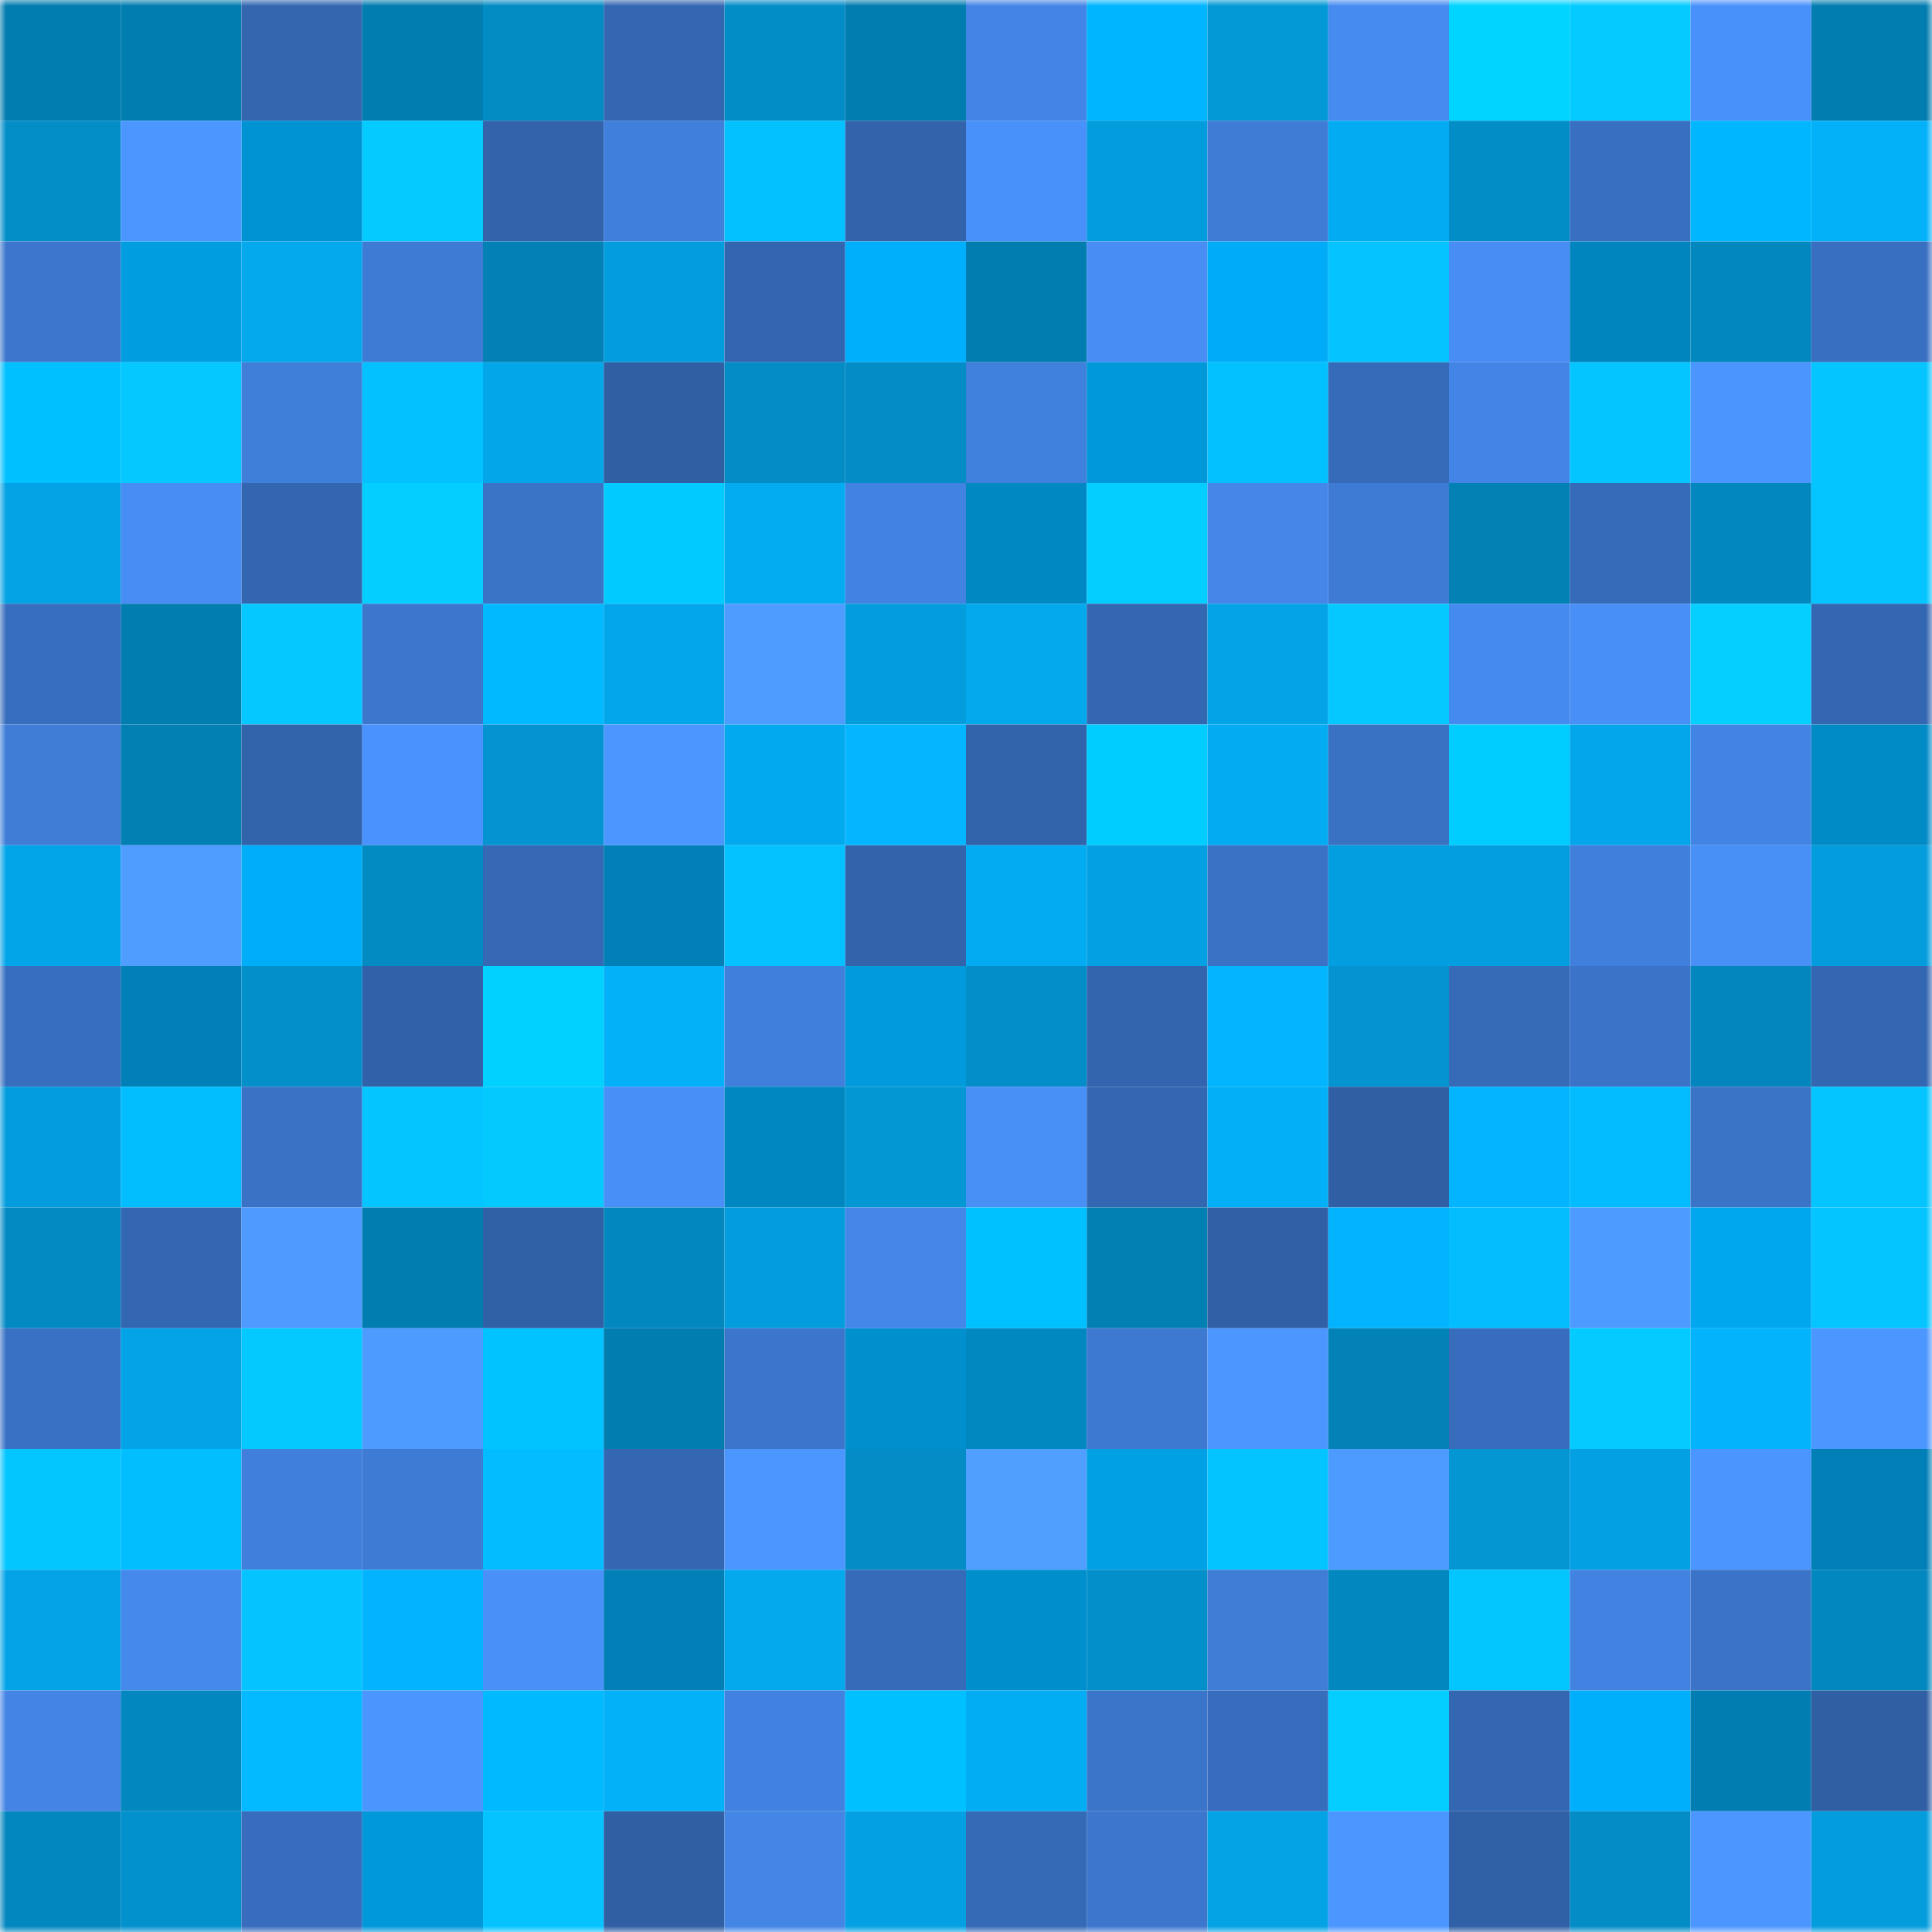 <svg viewBox="0 0 160 160" fill="none" role="img" xmlns="http://www.w3.org/2000/svg" width="240" height="240" name="ens%2Cthehotel.eth"><mask id="174511088" mask-type="alpha" maskUnits="userSpaceOnUse" x="0" y="0" width="160" height="160"><rect width="160" height="160" fill="#FFFFFF"></rect></mask><g mask="url(#174511088)"><rect x="0" y="0" width="10" height="10" fill="#027db0"></rect><rect x="10" y="0" width="10" height="10" fill="#027db0"></rect><rect x="20" y="0" width="10" height="10" fill="#3366af"></rect><rect x="30" y="0" width="10" height="10" fill="#027db0"></rect><rect x="40" y="0" width="10" height="10" fill="#038bc4"></rect><rect x="50" y="0" width="10" height="10" fill="#3467b2"></rect><rect x="60" y="0" width="10" height="10" fill="#038dc7"></rect><rect x="70" y="0" width="10" height="10" fill="#027db0"></rect><rect x="80" y="0" width="10" height="10" fill="#4385e6"></rect><rect x="90" y="0" width="10" height="10" fill="#00b5ff"></rect><rect x="100" y="0" width="10" height="10" fill="#0398d6"></rect><rect x="110" y="0" width="10" height="10" fill="#468bf0"></rect><rect x="120" y="0" width="10" height="10" fill="#00d4ff"></rect><rect x="130" y="0" width="10" height="10" fill="#04cbff"></rect><rect x="140" y="0" width="10" height="10" fill="#4991fa"></rect><rect x="150" y="0" width="10" height="10" fill="#027db0"></rect><rect x="0" y="10" width="10" height="10" fill="#038ec8"></rect><rect x="10" y="10" width="10" height="10" fill="#4c97ff"></rect><rect x="20" y="10" width="10" height="10" fill="#0093d3"></rect><rect x="30" y="10" width="10" height="10" fill="#04cbff"></rect><rect x="40" y="10" width="10" height="10" fill="#3263ab"></rect><rect x="50" y="10" width="10" height="10" fill="#407fdb"></rect><rect x="60" y="10" width="10" height="10" fill="#03c0ff"></rect><rect x="70" y="10" width="10" height="10" fill="#3263ab"></rect><rect x="80" y="10" width="10" height="10" fill="#4991fa"></rect><rect x="90" y="10" width="10" height="10" fill="#039cdc"></rect><rect x="100" y="10" width="10" height="10" fill="#3f7cd6"></rect><rect x="110" y="10" width="10" height="10" fill="#03abf2"></rect><rect x="120" y="10" width="10" height="10" fill="#038dc7"></rect><rect x="130" y="10" width="10" height="10" fill="#386fc0"></rect><rect x="140" y="10" width="10" height="10" fill="#00b7ff"></rect><rect x="150" y="10" width="10" height="10" fill="#03b1f9"></rect><rect x="0" y="20" width="10" height="10" fill="#3c77cd"></rect><rect x="10" y="20" width="10" height="10" fill="#009de1"></rect><rect x="20" y="20" width="10" height="10" fill="#03a8ed"></rect><rect x="30" y="20" width="10" height="10" fill="#3e7bd4"></rect><rect x="40" y="20" width="10" height="10" fill="#0281b6"></rect><rect x="50" y="20" width="10" height="10" fill="#039cdc"></rect><rect x="60" y="20" width="10" height="10" fill="#3366b0"></rect><rect x="70" y="20" width="10" height="10" fill="#00affc"></rect><rect x="80" y="20" width="10" height="10" fill="#027db0"></rect><rect x="90" y="20" width="10" height="10" fill="#478df3"></rect><rect x="100" y="20" width="10" height="10" fill="#00acf7"></rect><rect x="110" y="20" width="10" height="10" fill="#04c3ff"></rect><rect x="120" y="20" width="10" height="10" fill="#478df3"></rect><rect x="130" y="20" width="10" height="10" fill="#0085bf"></rect><rect x="140" y="20" width="10" height="10" fill="#0287bf"></rect><rect x="150" y="20" width="10" height="10" fill="#386fc0"></rect><rect x="0" y="30" width="10" height="10" fill="#00c0ff"></rect><rect x="10" y="30" width="10" height="10" fill="#04c8ff"></rect><rect x="20" y="30" width="10" height="10" fill="#3f7ed9"></rect><rect x="30" y="30" width="10" height="10" fill="#03c0ff"></rect><rect x="40" y="30" width="10" height="10" fill="#03a6e9"></rect><rect x="50" y="30" width="10" height="10" fill="#305fa4"></rect><rect x="60" y="30" width="10" height="10" fill="#038cc6"></rect><rect x="70" y="30" width="10" height="10" fill="#038cc6"></rect><rect x="80" y="30" width="10" height="10" fill="#4181de"></rect><rect x="90" y="30" width="10" height="10" fill="#0098d9"></rect><rect x="100" y="30" width="10" height="10" fill="#03c0ff"></rect><rect x="110" y="30" width="10" height="10" fill="#366bb9"></rect><rect x="120" y="30" width="10" height="10" fill="#4385e6"></rect><rect x="130" y="30" width="10" height="10" fill="#04c5ff"></rect><rect x="140" y="30" width="10" height="10" fill="#4b95ff"></rect><rect x="150" y="30" width="10" height="10" fill="#04c5ff"></rect><rect x="0" y="40" width="10" height="10" fill="#03a3e5"></rect><rect x="10" y="40" width="10" height="10" fill="#478df3"></rect><rect x="20" y="40" width="10" height="10" fill="#3366b0"></rect><rect x="30" y="40" width="10" height="10" fill="#04cdff"></rect><rect x="40" y="40" width="10" height="10" fill="#3a74c7"></rect><rect x="50" y="40" width="10" height="10" fill="#00caff"></rect><rect x="60" y="40" width="10" height="10" fill="#03abf1"></rect><rect x="70" y="40" width="10" height="10" fill="#4283e2"></rect><rect x="80" y="40" width="10" height="10" fill="#0088c3"></rect><rect x="90" y="40" width="10" height="10" fill="#04cdff"></rect><rect x="100" y="40" width="10" height="10" fill="#4487e8"></rect><rect x="110" y="40" width="10" height="10" fill="#3e7bd4"></rect><rect x="120" y="40" width="10" height="10" fill="#0281b5"></rect><rect x="130" y="40" width="10" height="10" fill="#366bb9"></rect><rect x="140" y="40" width="10" height="10" fill="#0287bf"></rect><rect x="150" y="40" width="10" height="10" fill="#04c5ff"></rect><rect x="0" y="50" width="10" height="10" fill="#386ebe"></rect><rect x="10" y="50" width="10" height="10" fill="#027db0"></rect><rect x="20" y="50" width="10" height="10" fill="#04c8ff"></rect><rect x="30" y="50" width="10" height="10" fill="#3c77cd"></rect><rect x="40" y="50" width="10" height="10" fill="#00b9ff"></rect><rect x="50" y="50" width="10" height="10" fill="#03a6ea"></rect><rect x="60" y="50" width="10" height="10" fill="#4e9cff"></rect><rect x="70" y="50" width="10" height="10" fill="#039cdc"></rect><rect x="80" y="50" width="10" height="10" fill="#03a8ed"></rect><rect x="90" y="50" width="10" height="10" fill="#3467b2"></rect><rect x="100" y="50" width="10" height="10" fill="#03a4e7"></rect><rect x="110" y="50" width="10" height="10" fill="#04c8ff"></rect><rect x="120" y="50" width="10" height="10" fill="#458aee"></rect><rect x="130" y="50" width="10" height="10" fill="#488ff7"></rect><rect x="140" y="50" width="10" height="10" fill="#04cfff"></rect><rect x="150" y="50" width="10" height="10" fill="#3467b2"></rect><rect x="0" y="60" width="10" height="10" fill="#3f7dd7"></rect><rect x="10" y="60" width="10" height="10" fill="#027fb3"></rect><rect x="20" y="60" width="10" height="10" fill="#3264ac"></rect><rect x="30" y="60" width="10" height="10" fill="#4a93fe"></rect><rect x="40" y="60" width="10" height="10" fill="#0394d1"></rect><rect x="50" y="60" width="10" height="10" fill="#4c97ff"></rect><rect x="60" y="60" width="10" height="10" fill="#03a9ef"></rect><rect x="70" y="60" width="10" height="10" fill="#03b6ff"></rect><rect x="80" y="60" width="10" height="10" fill="#3264ac"></rect><rect x="90" y="60" width="10" height="10" fill="#00cdff"></rect><rect x="100" y="60" width="10" height="10" fill="#03abf2"></rect><rect x="110" y="60" width="10" height="10" fill="#3971c3"></rect><rect x="120" y="60" width="10" height="10" fill="#00cdff"></rect><rect x="130" y="60" width="10" height="10" fill="#03a6ea"></rect><rect x="140" y="60" width="10" height="10" fill="#4284e3"></rect><rect x="150" y="60" width="10" height="10" fill="#008ac6"></rect><rect x="0" y="70" width="10" height="10" fill="#03a5e9"></rect><rect x="10" y="70" width="10" height="10" fill="#4f9dff"></rect><rect x="20" y="70" width="10" height="10" fill="#00adf8"></rect><rect x="30" y="70" width="10" height="10" fill="#028ac2"></rect><rect x="40" y="70" width="10" height="10" fill="#3569b5"></rect><rect x="50" y="70" width="10" height="10" fill="#0080b7"></rect><rect x="60" y="70" width="10" height="10" fill="#04c2ff"></rect><rect x="70" y="70" width="10" height="10" fill="#3263ab"></rect><rect x="80" y="70" width="10" height="10" fill="#03abf2"></rect><rect x="90" y="70" width="10" height="10" fill="#03a1e3"></rect><rect x="100" y="70" width="10" height="10" fill="#3a72c5"></rect><rect x="110" y="70" width="10" height="10" fill="#039edf"></rect><rect x="120" y="70" width="10" height="10" fill="#039edf"></rect><rect x="130" y="70" width="10" height="10" fill="#407fdb"></rect><rect x="140" y="70" width="10" height="10" fill="#488ff6"></rect><rect x="150" y="70" width="10" height="10" fill="#039cdc"></rect><rect x="0" y="80" width="10" height="10" fill="#376ebe"></rect><rect x="10" y="80" width="10" height="10" fill="#0080b7"></rect><rect x="20" y="80" width="10" height="10" fill="#038fca"></rect><rect x="30" y="80" width="10" height="10" fill="#3161a8"></rect><rect x="40" y="80" width="10" height="10" fill="#00d1ff"></rect><rect x="50" y="80" width="10" height="10" fill="#03b1f9"></rect><rect x="60" y="80" width="10" height="10" fill="#4080dc"></rect><rect x="70" y="80" width="10" height="10" fill="#009add"></rect><rect x="80" y="80" width="10" height="10" fill="#038ec9"></rect><rect x="90" y="80" width="10" height="10" fill="#3365af"></rect><rect x="100" y="80" width="10" height="10" fill="#03b4fe"></rect><rect x="110" y="80" width="10" height="10" fill="#0394d1"></rect><rect x="120" y="80" width="10" height="10" fill="#366bb8"></rect><rect x="130" y="80" width="10" height="10" fill="#3a73c7"></rect><rect x="140" y="80" width="10" height="10" fill="#0286bd"></rect><rect x="150" y="80" width="10" height="10" fill="#3467b2"></rect><rect x="0" y="90" width="10" height="10" fill="#039ddd"></rect><rect x="10" y="90" width="10" height="10" fill="#03beff"></rect><rect x="20" y="90" width="10" height="10" fill="#3a73c6"></rect><rect x="30" y="90" width="10" height="10" fill="#04c5ff"></rect><rect x="40" y="90" width="10" height="10" fill="#04c9ff"></rect><rect x="50" y="90" width="10" height="10" fill="#488ff7"></rect><rect x="60" y="90" width="10" height="10" fill="#0087c2"></rect><rect x="70" y="90" width="10" height="10" fill="#0397d4"></rect><rect x="80" y="90" width="10" height="10" fill="#488ff6"></rect><rect x="90" y="90" width="10" height="10" fill="#3467b2"></rect><rect x="100" y="90" width="10" height="10" fill="#03b0f8"></rect><rect x="110" y="90" width="10" height="10" fill="#305fa4"></rect><rect x="120" y="90" width="10" height="10" fill="#03b4fe"></rect><rect x="130" y="90" width="10" height="10" fill="#03bbff"></rect><rect x="140" y="90" width="10" height="10" fill="#3a74c7"></rect><rect x="150" y="90" width="10" height="10" fill="#04c5ff"></rect><rect x="0" y="100" width="10" height="10" fill="#038ac3"></rect><rect x="10" y="100" width="10" height="10" fill="#3467b2"></rect><rect x="20" y="100" width="10" height="10" fill="#4e9aff"></rect><rect x="30" y="100" width="10" height="10" fill="#027db0"></rect><rect x="40" y="100" width="10" height="10" fill="#3060a5"></rect><rect x="50" y="100" width="10" height="10" fill="#0287be"></rect><rect x="60" y="100" width="10" height="10" fill="#039cdc"></rect><rect x="70" y="100" width="10" height="10" fill="#4487e9"></rect><rect x="80" y="100" width="10" height="10" fill="#00c1ff"></rect><rect x="90" y="100" width="10" height="10" fill="#027fb3"></rect><rect x="100" y="100" width="10" height="10" fill="#3160a6"></rect><rect x="110" y="100" width="10" height="10" fill="#03b3fd"></rect><rect x="120" y="100" width="10" height="10" fill="#03bdff"></rect><rect x="130" y="100" width="10" height="10" fill="#4e9bff"></rect><rect x="140" y="100" width="10" height="10" fill="#00a7ef"></rect><rect x="150" y="100" width="10" height="10" fill="#04c5ff"></rect><rect x="0" y="110" width="10" height="10" fill="#3972c4"></rect><rect x="10" y="110" width="10" height="10" fill="#03a4e7"></rect><rect x="20" y="110" width="10" height="10" fill="#04c9ff"></rect><rect x="30" y="110" width="10" height="10" fill="#4e9bff"></rect><rect x="40" y="110" width="10" height="10" fill="#00c3ff"></rect><rect x="50" y="110" width="10" height="10" fill="#027db0"></rect><rect x="60" y="110" width="10" height="10" fill="#3c76cc"></rect><rect x="70" y="110" width="10" height="10" fill="#0090ce"></rect><rect x="80" y="110" width="10" height="10" fill="#0288c0"></rect><rect x="90" y="110" width="10" height="10" fill="#3d79d1"></rect><rect x="100" y="110" width="10" height="10" fill="#4c97ff"></rect><rect x="110" y="110" width="10" height="10" fill="#0282b7"></rect><rect x="120" y="110" width="10" height="10" fill="#376dbc"></rect><rect x="130" y="110" width="10" height="10" fill="#04cbff"></rect><rect x="140" y="110" width="10" height="10" fill="#03b3fc"></rect><rect x="150" y="110" width="10" height="10" fill="#4c97ff"></rect><rect x="0" y="120" width="10" height="10" fill="#04c6ff"></rect><rect x="10" y="120" width="10" height="10" fill="#03beff"></rect><rect x="20" y="120" width="10" height="10" fill="#407fdb"></rect><rect x="30" y="120" width="10" height="10" fill="#3e7bd4"></rect><rect x="40" y="120" width="10" height="10" fill="#03bbff"></rect><rect x="50" y="120" width="10" height="10" fill="#3467b2"></rect><rect x="60" y="120" width="10" height="10" fill="#4c96ff"></rect><rect x="70" y="120" width="10" height="10" fill="#038cc6"></rect><rect x="80" y="120" width="10" height="10" fill="#509fff"></rect><rect x="90" y="120" width="10" height="10" fill="#00a0e5"></rect><rect x="100" y="120" width="10" height="10" fill="#04c4ff"></rect><rect x="110" y="120" width="10" height="10" fill="#4e9bff"></rect><rect x="120" y="120" width="10" height="10" fill="#0396d3"></rect><rect x="130" y="120" width="10" height="10" fill="#03a1e3"></rect><rect x="140" y="120" width="10" height="10" fill="#4b95ff"></rect><rect x="150" y="120" width="10" height="10" fill="#0080b7"></rect><rect x="0" y="130" width="10" height="10" fill="#03a4e7"></rect><rect x="10" y="130" width="10" height="10" fill="#4589ec"></rect><rect x="20" y="130" width="10" height="10" fill="#04c3ff"></rect><rect x="30" y="130" width="10" height="10" fill="#03b3fd"></rect><rect x="40" y="130" width="10" height="10" fill="#4990f8"></rect><rect x="50" y="130" width="10" height="10" fill="#0080b7"></rect><rect x="60" y="130" width="10" height="10" fill="#03a8ed"></rect><rect x="70" y="130" width="10" height="10" fill="#366bb9"></rect><rect x="80" y="130" width="10" height="10" fill="#008fcd"></rect><rect x="90" y="130" width="10" height="10" fill="#038fc9"></rect><rect x="100" y="130" width="10" height="10" fill="#3f7dd7"></rect><rect x="110" y="130" width="10" height="10" fill="#0287be"></rect><rect x="120" y="130" width="10" height="10" fill="#04c6ff"></rect><rect x="130" y="130" width="10" height="10" fill="#4283e2"></rect><rect x="140" y="130" width="10" height="10" fill="#3a73c7"></rect><rect x="150" y="130" width="10" height="10" fill="#0287be"></rect><rect x="0" y="140" width="10" height="10" fill="#4384e4"></rect><rect x="10" y="140" width="10" height="10" fill="#0287be"></rect><rect x="20" y="140" width="10" height="10" fill="#03b9ff"></rect><rect x="30" y="140" width="10" height="10" fill="#4b95ff"></rect><rect x="40" y="140" width="10" height="10" fill="#00b9ff"></rect><rect x="50" y="140" width="10" height="10" fill="#03b1f9"></rect><rect x="60" y="140" width="10" height="10" fill="#4182e0"></rect><rect x="70" y="140" width="10" height="10" fill="#00c0ff"></rect><rect x="80" y="140" width="10" height="10" fill="#03adf4"></rect><rect x="90" y="140" width="10" height="10" fill="#3b75ca"></rect><rect x="100" y="140" width="10" height="10" fill="#376dbc"></rect><rect x="110" y="140" width="10" height="10" fill="#04cdff"></rect><rect x="120" y="140" width="10" height="10" fill="#3467b2"></rect><rect x="130" y="140" width="10" height="10" fill="#00affc"></rect><rect x="140" y="140" width="10" height="10" fill="#027db1"></rect><rect x="150" y="140" width="10" height="10" fill="#305fa4"></rect><rect x="0" y="150" width="10" height="10" fill="#0287be"></rect><rect x="10" y="150" width="10" height="10" fill="#0391cd"></rect><rect x="20" y="150" width="10" height="10" fill="#376dbc"></rect><rect x="30" y="150" width="10" height="10" fill="#0098d9"></rect><rect x="40" y="150" width="10" height="10" fill="#04c3ff"></rect><rect x="50" y="150" width="10" height="10" fill="#305fa4"></rect><rect x="60" y="150" width="10" height="10" fill="#4386e6"></rect><rect x="70" y="150" width="10" height="10" fill="#03a1e3"></rect><rect x="80" y="150" width="10" height="10" fill="#356ab7"></rect><rect x="90" y="150" width="10" height="10" fill="#3c77cd"></rect><rect x="100" y="150" width="10" height="10" fill="#03a3e6"></rect><rect x="110" y="150" width="10" height="10" fill="#4c97ff"></rect><rect x="120" y="150" width="10" height="10" fill="#3060a6"></rect><rect x="130" y="150" width="10" height="10" fill="#038cc6"></rect><rect x="140" y="150" width="10" height="10" fill="#4c96ff"></rect><rect x="150" y="150" width="10" height="10" fill="#039cdc"></rect></g></svg>